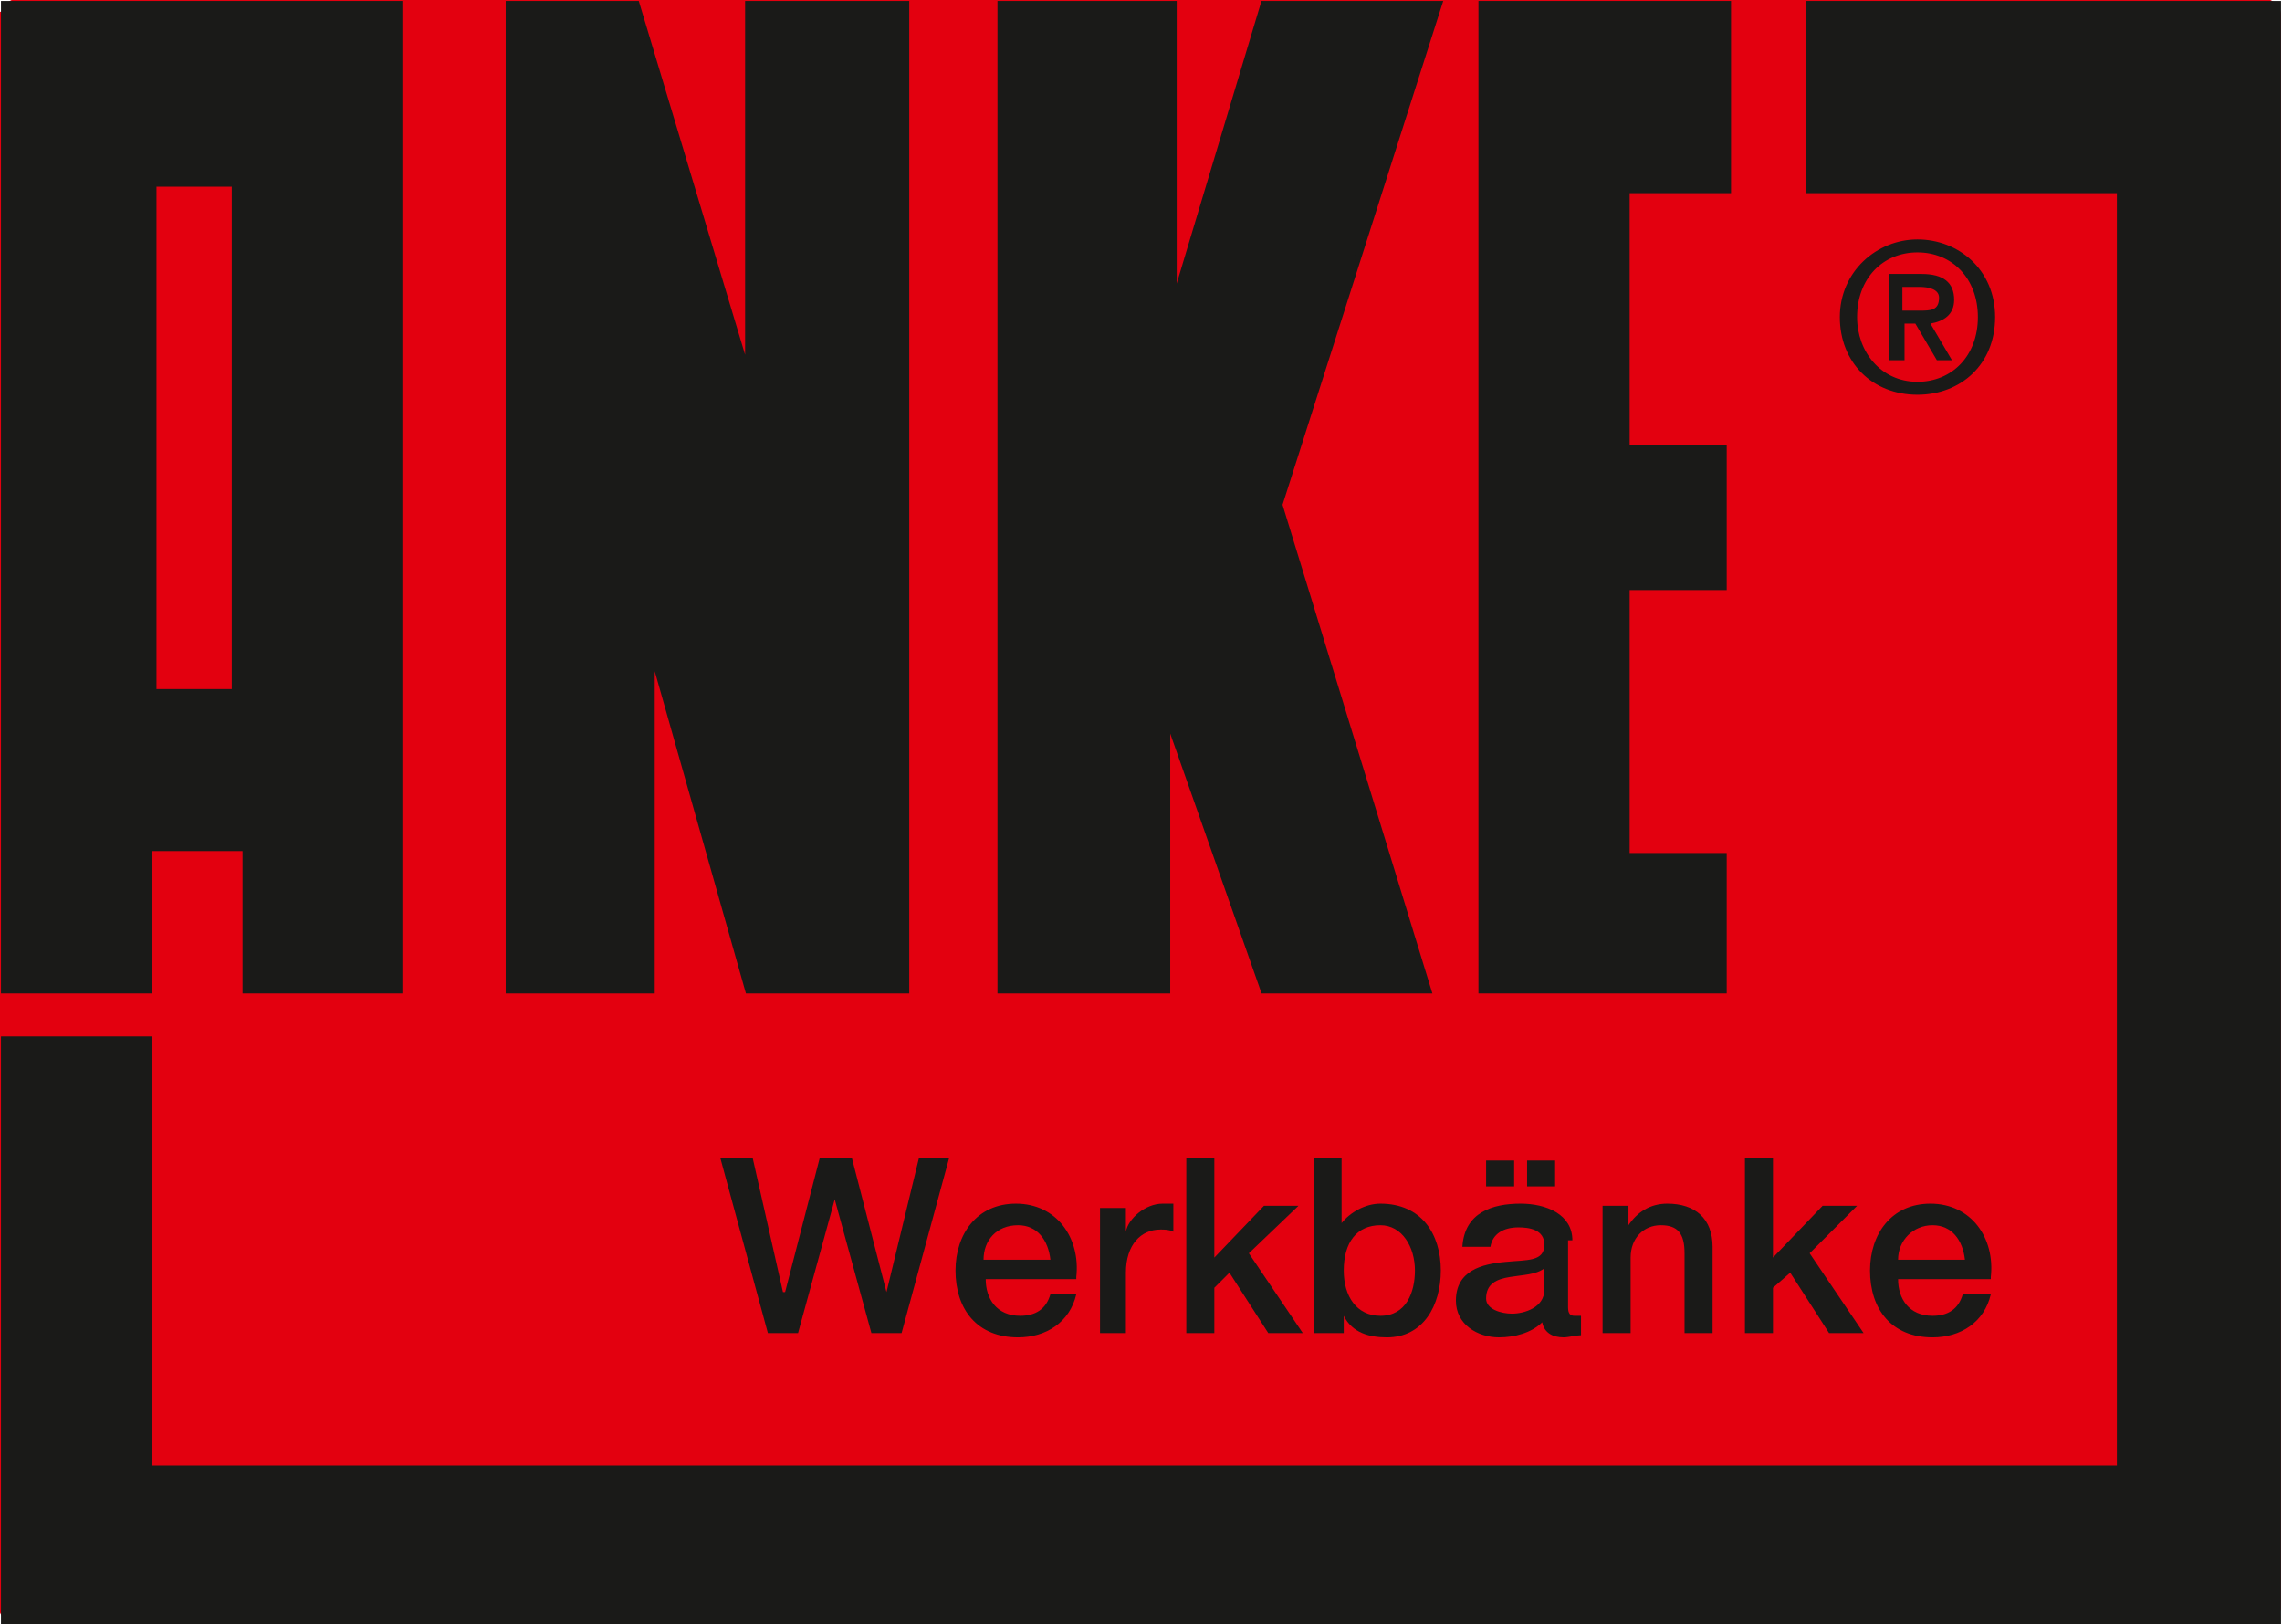 <?xml version="1.0" encoding="UTF-8"?>
<svg xmlns="http://www.w3.org/2000/svg" xmlns:xlink="http://www.w3.org/1999/xlink" version="1.1" id="L_x5F_13201_x5F_01_x5F_ANKE" x="0px" y="0px" viewBox="0 0 105.8 75.3" style="enable-background:new 0 0 105.8 75.3;" xml:space="preserve">
<style type="text/css">
	.st0{fill:#E3000F;stroke:#E3000F;stroke-width:0.31;stroke-miterlimit:3.864;}
	.st1{fill:#1A1A18;}
	.st2{fill-rule:evenodd;clip-rule:evenodd;fill:#1A1A18;}
	.st3{fill:none;stroke:#1A1A18;stroke-width:0.31;stroke-miterlimit:3.864;}
	.st4{fill:#1A1A18;stroke:#1A1A18;stroke-width:0.31;stroke-miterlimit:3.864;}
</style>
<g>
	<path class="st0" d="M0.2,0.7c0-0.3,0.3-0.6,0.6-0.6H105c0.3,0,0.6,0.3,0.6,0.6v73.8c0,0.3-0.3,0.6-0.6,0.6H0.7   c-0.3,0-0.6-0.3-0.6-0.6V0.7L0.2,0.7z"></path>
	<polygon class="st1" points="35.6,61.8 37,61.8 38.7,55.6 38.7,55.6 40.4,61.8 41.8,61.8 44,53.7 42.6,53.7 41.1,59.9 41.1,59.9    39.5,53.7 38,53.7 36.4,59.9 36.3,59.9 34.9,53.7 33.4,53.7 35.6,61.8  "></polygon>
	<path class="st2" d="M49.9,59.2c0.2-1.8-0.9-3.4-2.8-3.4c-1.8,0-2.8,1.4-2.8,3.1c0,1.8,1,3.1,2.9,3.1c1.3,0,2.4-0.7,2.7-2h-1.2   c-0.2,0.7-0.7,1-1.4,1c-1.1,0-1.6-0.8-1.6-1.7H49.9L49.9,59.2z M45.6,58.4c0-0.9,0.6-1.6,1.6-1.6c0.9,0,1.4,0.7,1.5,1.6H45.6   L45.6,58.4z"></path>
	<path class="st1" d="M50.9,61.8h1.3V59c0-1.3,0.7-2,1.6-2c0.2,0,0.4,0,0.6,0.1v-1.3c-0.1,0-0.2,0-0.5,0c-0.8,0-1.6,0.7-1.7,1.3h0   v-1.1h-1.2V61.8L50.9,61.8z"></path>
	<polygon class="st1" points="55,61.8 56.3,61.8 56.3,59.7 57,59 58.8,61.8 60.4,61.8 57.9,58.1 60.2,55.9 58.6,55.9 56.3,58.3    56.3,53.7 55,53.7 55,61.8  "></polygon>
	<path class="st2" d="M65.6,58.9c0,1-0.4,2.1-1.6,2.1c-1.1,0-1.7-0.9-1.7-2.1c0-1.3,0.6-2.1,1.7-2.1C65,56.8,65.6,57.8,65.6,58.9   L65.6,58.9z M61.1,61.8h1.2V61h0c0.4,0.8,1.2,1,2,1c1.7,0,2.5-1.5,2.5-3.1c0-1.7-0.9-3.1-2.8-3.1c-0.7,0-1.4,0.4-1.8,0.9h0v-3h-1.3   V61.8L61.1,61.8z"></path>
	<path class="st2" d="M70.8,53.8V55h1.3v-1.2H70.8L70.8,53.8z M70.2,55v-1.2h-1.3V55H70.2L70.2,55z M71.6,59.8   c0,0.8-0.9,1.1-1.5,1.1c-0.5,0-1.2-0.2-1.2-0.7c0-0.7,0.5-0.9,1.1-1c0.6-0.1,1.2-0.1,1.6-0.4V59.8L71.6,59.8z M72.9,57.5   c0-1.2-1.2-1.7-2.4-1.7c-1.3,0-2.6,0.4-2.7,2h1.3c0.1-0.6,0.6-0.9,1.3-0.9c0.5,0,1.2,0.1,1.2,0.8c0,0.8-0.8,0.7-1.8,0.8   c-1.1,0.1-2.3,0.4-2.3,1.8c0,1.1,1,1.7,2,1.7c0.7,0,1.5-0.2,2-0.7c0.1,0.5,0.5,0.7,1,0.7c0.2,0,0.6-0.1,0.8-0.1v-0.9   c-0.1,0-0.2,0-0.3,0c-0.2,0-0.3-0.1-0.3-0.4V57.5L72.9,57.5z"></path>
	<path class="st1" d="M74.3,61.8h1.3v-3.5c0-0.9,0.6-1.5,1.4-1.5c0.8,0,1.1,0.4,1.1,1.3v3.7h1.3v-4c0-1.3-0.8-2-2.1-2   c-0.8,0-1.4,0.4-1.8,1l0,0v-0.9h-1.2V61.8L74.3,61.8z"></path>
	<polygon class="st1" points="80.9,61.8 82.2,61.8 82.2,59.7 83,59 84.8,61.8 86.4,61.8 83.9,58.1 86.1,55.9 84.5,55.9 82.2,58.3    82.2,53.7 80.9,53.7 80.9,61.8  "></polygon>
	<path class="st2" d="M92.3,59.2c0.2-1.8-0.9-3.4-2.8-3.4c-1.8,0-2.8,1.4-2.8,3.1c0,1.8,1,3.1,2.9,3.1c1.3,0,2.4-0.7,2.7-2H91   c-0.2,0.7-0.7,1-1.4,1c-1.1,0-1.6-0.8-1.6-1.7H92.3L92.3,59.2z M88,58.4c0-0.9,0.7-1.6,1.6-1.6c0.9,0,1.4,0.7,1.5,1.6H88L88,58.4z"></path>
	<path class="st2" d="M88.2,15h0.6l1,1.7h0.7L89.5,15c0.6-0.1,1.1-0.4,1.1-1.1c0-0.8-0.5-1.2-1.5-1.2h-1.5v4h0.7V15L88.2,15z    M88.2,14.5v-1.2H89c0.4,0,0.9,0.1,0.9,0.5c0,0.6-0.4,0.6-0.9,0.6H88.2L88.2,14.5z M92.5,14.7c0-2.2-1.7-3.6-3.6-3.6   c-1.9,0-3.6,1.5-3.6,3.6c0,2.1,1.5,3.6,3.6,3.6C90.9,18.3,92.5,16.9,92.5,14.7L92.5,14.7z M91.7,14.7c0,1.8-1.2,3-2.8,3   c-1.7,0-2.8-1.4-2.8-3c0-1.8,1.2-3,2.8-3C90.5,11.7,91.7,12.9,91.7,14.7L91.7,14.7z"></path>
	<path class="st2" d="M7.1,8.5v23.6h3.8V8.5H7.1L7.1,8.5z M0.2,0.2h18.3v45.7h-7.1v-6.6H6.9v6.6H0.2V0.2L0.2,0.2z"></path>
	<path class="st3" d="M7.1,8.5v23.6h3.8V8.5H7.1L7.1,8.5z M0.2,0.2h18.3v45.7h-7.1v-6.6H6.9v6.6H0.2V0.2L0.2,0.2z"></path>
	<polygon class="st4" points="23.6,0.2 29.5,0.2 34.7,17.5 34.7,0.2 42,0.2 42,45.9 34.7,45.9 30.2,30 30.2,45.9 23.6,45.9    23.6,0.2  "></polygon>
	<polygon class="st4" points="46.4,0.2 54.4,0.2 54.4,14.2 58.6,0.2 66.7,0.2 59.3,23.4 66.2,45.9 58.6,45.9 54.1,33.1 54.1,45.9    46.4,45.9 46.4,0.2  "></polygon>
	<polygon class="st4" points="68.7,0.2 80.1,0.2 80.1,8.8 75.4,8.8 75.4,20.8 79.9,20.8 79.9,27.2 75.4,27.2 75.4,39.7 79.9,39.7    79.9,45.9 68.7,45.9 68.7,0.2  "></polygon>
	<polygon class="st4" points="83.9,0.2 83.9,8.8 98.3,8.8 98.3,68.1 6.9,68.1 6.9,48.2 0.2,48.2 0.2,75.2 105.6,75.2 105.6,0.2    83.9,0.2  "></polygon>
</g>
</svg>
